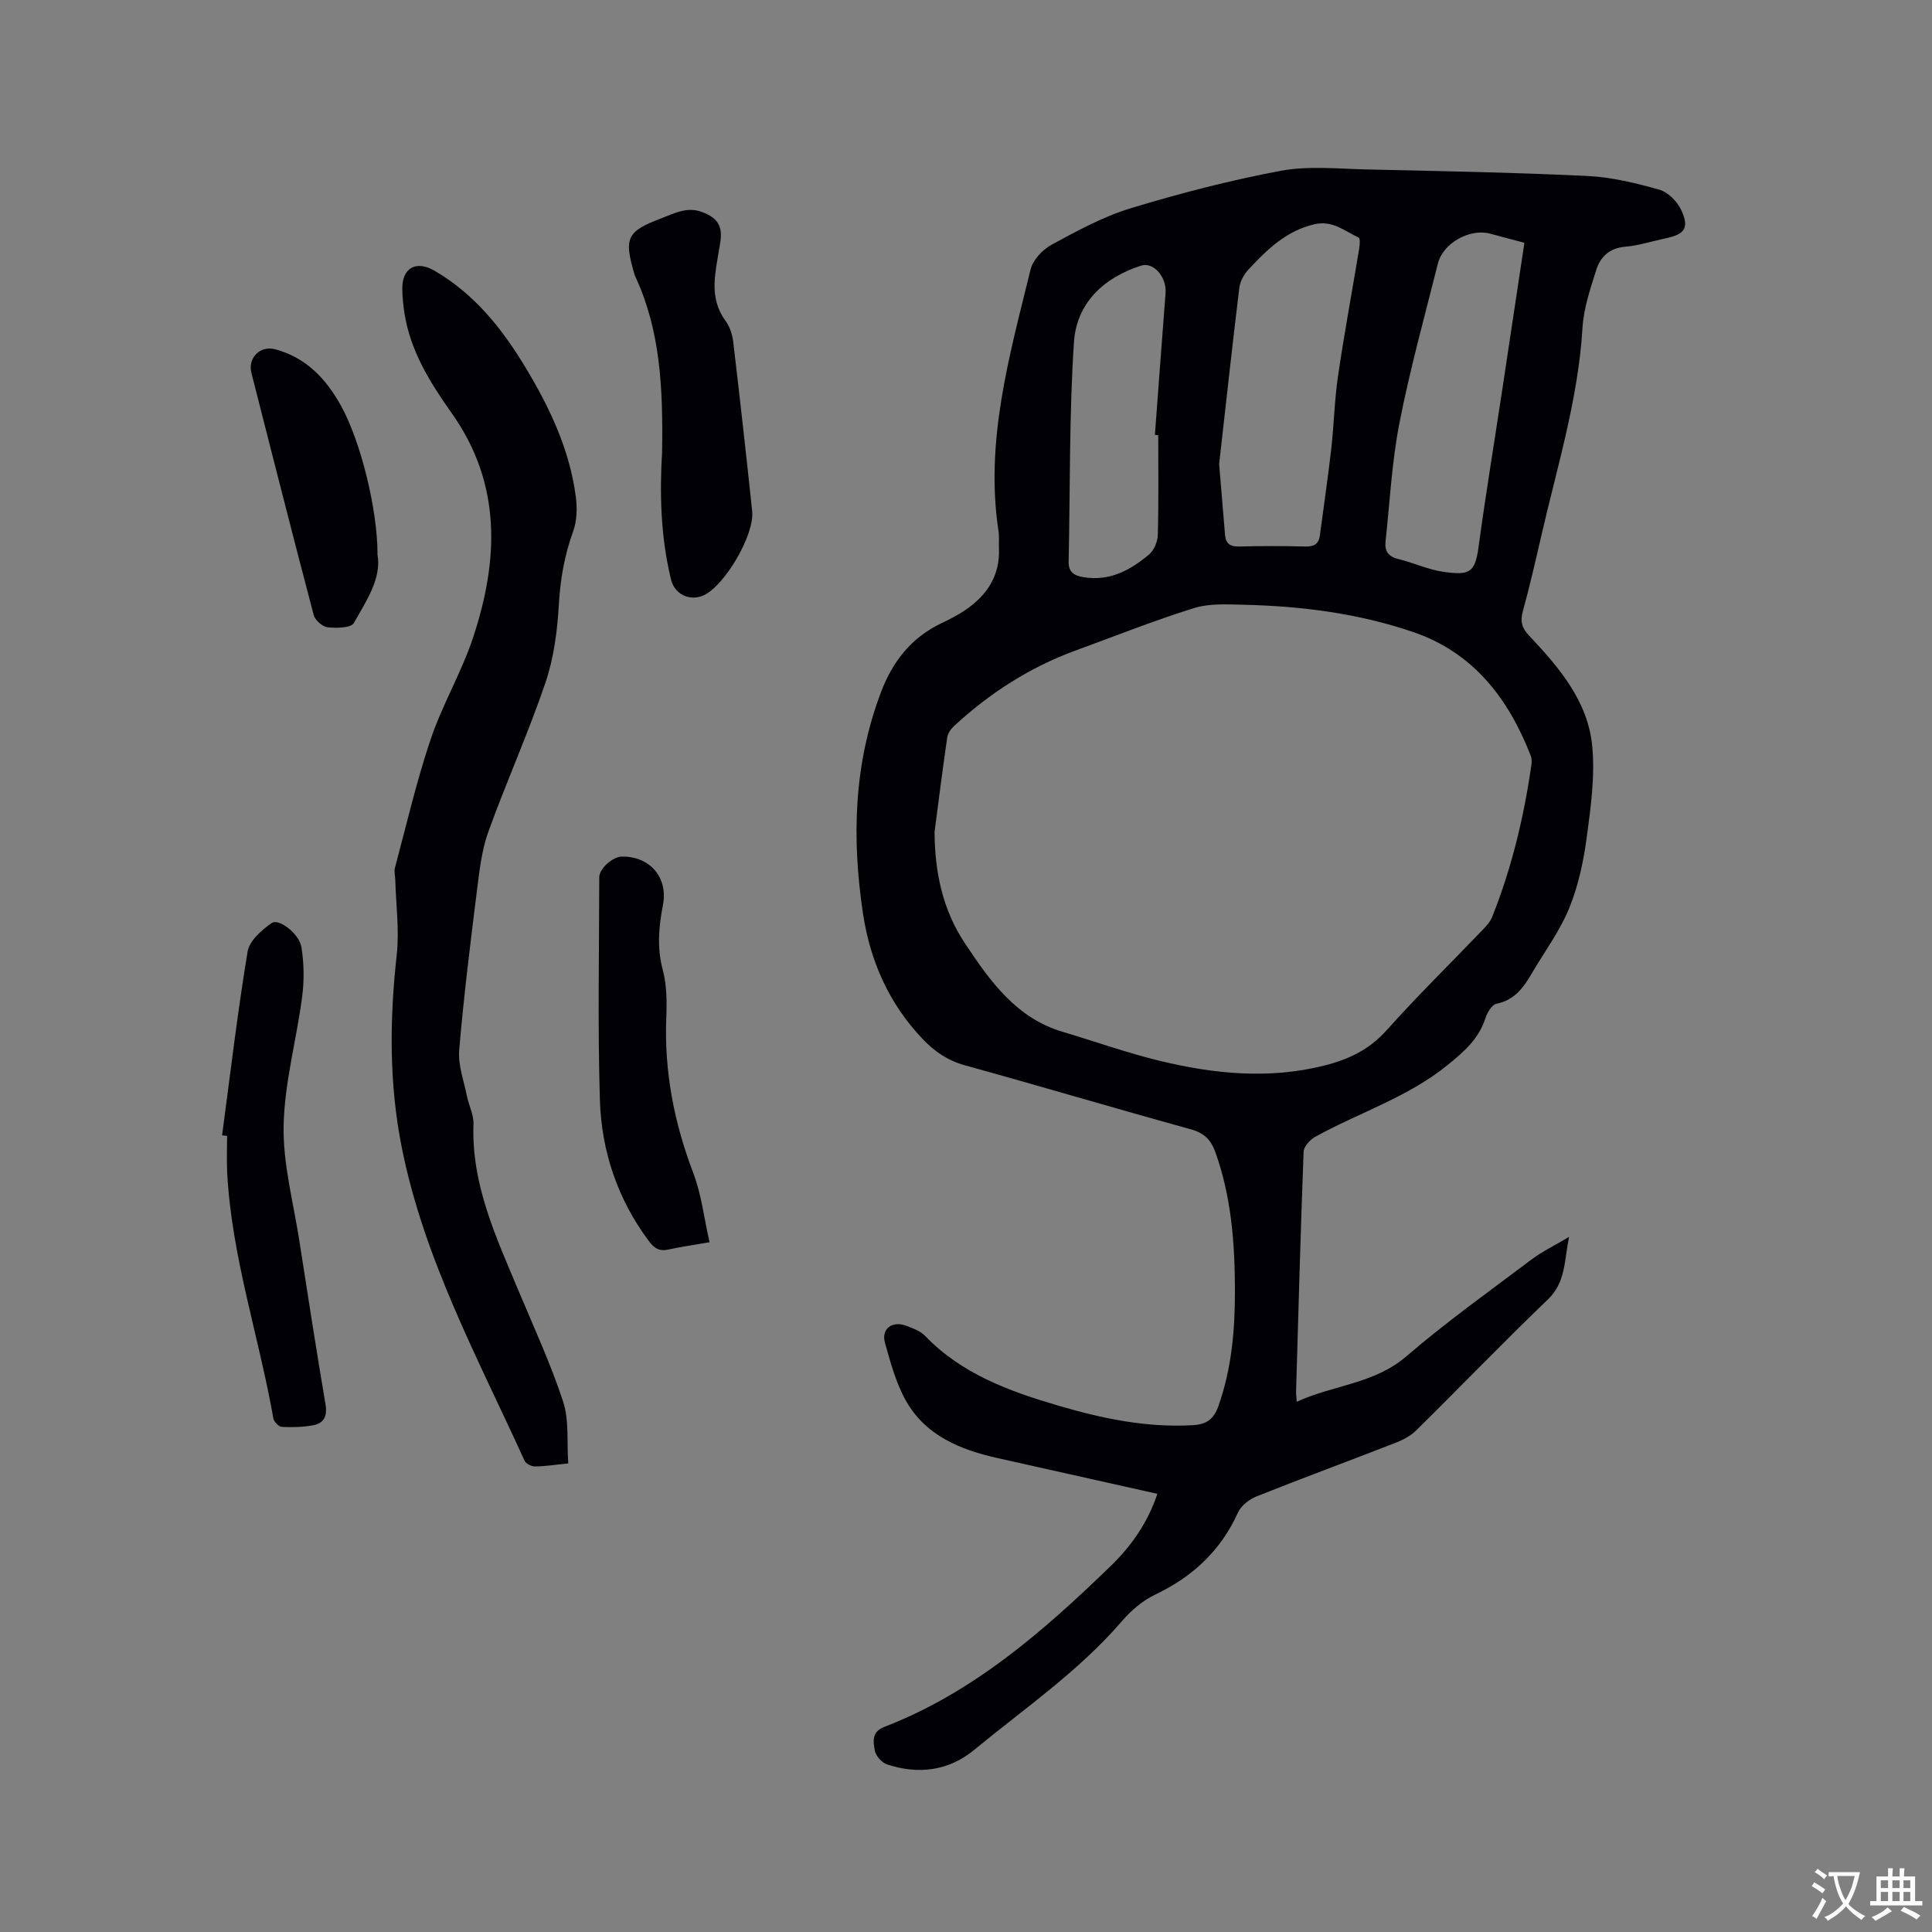 <svg enable-background="new 0 0 400 400" viewBox="0 0 400 400" xmlns="http://www.w3.org/2000/svg"><rect x="0" y="0" width="400" height="400" fill="#808080" stroke="none"/><g fill="#010105"><path d="m239.62 309.28c-11.25-2.52-22.2-4.95-33.14-7.41-7.65-1.72-14.76-4.61-18.84-11.73-2.1-3.67-3.25-7.96-4.41-12.09-.83-2.94 1.48-4.67 4.42-3.56 1.37.52 2.91 1.08 3.88 2.09 7.59 7.9 17.44 11.46 27.54 14.43 9.06 2.67 18.27 4.61 27.85 4.06 2.82-.16 4.33-1.16 5.31-3.88 2.79-7.83 3.47-15.93 3.45-24.11-.02-9.67-.74-19.26-4.04-28.5-.94-2.63-2.35-4.02-5.15-4.79-15.61-4.3-31.14-8.93-46.75-13.24-3.55-.98-6.27-2.87-8.72-5.44-6.96-7.31-10.87-16.13-12.35-25.99-2.34-15.61-1.93-31.04 3.81-46.02 2.41-6.28 6.3-11.16 12.48-14.09 1.62-.77 3.24-1.6 4.73-2.59 4.59-3.07 7.39-7.18 7.13-12.95-.05-1.16.09-2.35-.09-3.5-2.84-18.66 2.29-36.38 6.63-54.15.48-1.98 2.47-4.13 4.34-5.14 5.27-2.86 10.65-5.81 16.35-7.55 10.21-3.1 20.6-5.8 31.09-7.76 5.73-1.07 11.81-.43 17.72-.29 15.25.34 30.51.62 45.75 1.35 5.02.24 10.07 1.47 14.93 2.84 1.81.51 3.74 2.47 4.56 4.25 1.69 3.67.71 5-3.24 5.82-2.8.59-5.56 1.5-8.39 1.74-3.25.28-5.13 2.08-5.99 4.82-1.22 3.91-2.6 7.93-2.84 11.96-.88 14.73-5.23 28.72-8.5 42.95-1.21 5.26-2.42 10.53-3.85 15.74-.58 2.1-.21 3.47 1.3 5.06 6.16 6.53 12.13 13.5 13.05 22.75.62 6.22-.27 12.66-1.11 18.92-.67 5.01-1.75 10.11-3.65 14.76-1.93 4.73-5.09 8.96-7.69 13.41-1.73 2.96-3.59 5.61-7.37 6.37-.95.19-1.91 1.85-2.29 3.02-1.38 4.23-4.31 6.8-7.73 9.59-8.3 6.78-18.4 9.89-27.52 14.95-1.07.59-2.34 2.01-2.38 3.08-.63 16.53-1.08 33.06-1.56 49.59-.02.51.06 1.03.13 2.17 7.66-3.5 16.07-3.69 22.73-9.43 8.26-7.11 17.18-13.46 25.89-20.03 2.16-1.62 4.64-2.81 7.76-4.67-1.01 5.13-.71 9.43-4.38 12.95-9.25 8.88-18.14 18.12-27.27 27.12-1.16 1.14-2.76 1.97-4.3 2.57-9.57 3.73-19.2 7.28-28.74 11.08-1.51.6-3.21 1.92-3.85 3.35-3.58 7.89-9.37 13.28-17.13 16.98-2.59 1.23-4.99 3.28-6.88 5.48-8.93 10.39-20.19 18.08-30.64 26.7-5.25 4.33-11.55 5.12-18.01 2.98-1.08-.36-2.33-1.75-2.52-2.84-.32-1.8-.77-3.87 1.97-4.93 18.31-7.07 32.76-19.66 46.59-33.04 4.4-4.2 7.91-9.14 9.93-15.21zm-46.13-137.05c.05 8.34 1.66 16.13 6.3 23.09 5.19 7.8 10.57 15.45 20.26 18.32 6.69 1.99 13.28 4.35 20.05 5.99 11.21 2.71 22.54 3.86 33.97 1.01 5.03-1.25 9.38-3.27 12.99-7.31 6.35-7.11 13.19-13.8 19.79-20.69.79-.83 1.66-1.73 2.07-2.76 4.07-10.18 6.6-20.76 8.15-31.6.09-.6.06-1.3-.16-1.86-4.63-11.85-11.9-21.34-24.37-25.58-11.31-3.85-23.09-5.36-35-5.63-3.46-.08-7.13-.31-10.34.69-8.28 2.58-16.36 5.8-24.51 8.78-9.49 3.47-17.81 8.83-25.2 15.67-.65.6-1.26 1.51-1.38 2.35-.95 6.53-1.77 13.03-2.62 19.53zm58.92-76.16c.4 4.79.82 9.73 1.22 14.68.15 1.84 1.09 2.45 2.94 2.4 4.55-.12 9.11-.12 13.66 0 1.81.05 2.8-.5 3.04-2.32.78-5.96 1.67-11.9 2.35-17.87.57-5.04.67-10.15 1.41-15.16 1.29-8.79 2.92-17.53 4.37-26.3.13-.78.23-2.16-.1-2.31-2.88-1.34-5.39-3.62-9.11-2.77-5.85 1.33-9.82 5.22-13.67 9.33-.94 1.01-1.76 2.47-1.93 3.81-1.47 12.08-2.78 24.18-4.18 36.51zm63.2-45.8c-2.63-.7-4.87-1.3-7.12-1.9-4.21-1.11-9.73 1.96-10.79 6.19-2.75 10.98-5.79 21.92-7.96 33.02-1.58 8.06-1.99 16.35-2.88 24.54-.21 1.92.54 3.11 2.61 3.61 3.18.77 6.23 2.23 9.44 2.67 5.28.73 6.48.22 7.2-5.09 1.45-10.7 3.21-21.36 4.83-32.04 1.54-10.25 3.08-20.49 4.67-31zm-75.81 39.82c-.23-.02-.46-.03-.69-.05.73-9.8 1.45-19.59 2.21-29.39.25-3.28-2.51-6.47-5.04-5.66-7.83 2.49-13.4 7.8-13.93 15.87-1 15.09-.77 30.27-1.1 45.41-.05 2.21 1.15 2.9 3.03 3.22 5.41.92 9.74-1.42 13.62-4.69 1.03-.87 1.77-2.65 1.81-4.03.19-6.89.09-13.79.09-20.68z"/><path d="m117.65 302.98c-2.93.3-4.92.62-6.91.63-.73 0-1.86-.57-2.14-1.19-9.62-21.17-20.81-41.71-25.42-64.86-2.64-13.25-2.53-26.49-1.04-39.86.56-5.1-.16-10.33-.3-15.51-.02-.84-.28-1.74-.07-2.52 2.38-8.88 4.45-17.87 7.38-26.57 2.42-7.2 6.4-13.87 8.79-21.08 5.3-15.99 5.97-31.79-4.37-46.41-4.49-6.35-8.6-12.88-9.83-20.76-.26-1.67-.43-3.37-.45-5.05-.04-4.33 2.84-5.96 6.65-3.76 8.32 4.83 14.09 12.09 18.94 20.17 5 8.31 9.1 17.02 10.35 26.75.3 2.32.21 4.93-.58 7.09-1.79 4.94-2.65 9.89-2.95 15.15-.31 5.45-1.04 11.07-2.79 16.2-3.54 10.4-8.06 20.45-11.8 30.79-1.34 3.71-1.81 7.79-2.31 11.74-1.39 11.14-2.78 22.29-3.73 33.48-.26 3.11.97 6.35 1.6 9.51.39 1.96 1.43 3.9 1.36 5.81-.46 12.52 4.7 23.45 9.35 34.56 3.18 7.59 6.65 15.1 9.21 22.9 1.26 3.88.75 8.33 1.06 12.79z"/><path d="m137.08 93.59c.21-13.4-.39-25.09-5.43-36.08-.13-.29-.25-.59-.34-.89-2.16-7.36-1.51-8.71 5.53-11.39 2.74-1.04 5.37-2.52 8.52-1.33 3.21 1.21 4.31 2.89 3.76 6.32-.35 2.19-.78 4.37-1.04 6.58-.4 3.44-.03 6.68 2.14 9.64.89 1.21 1.41 2.86 1.59 4.37 1.38 11.67 2.69 23.34 3.92 35.03.51 4.88-5.65 15.37-10.02 17.4-2.83 1.31-6-.15-6.75-3.15-2.3-9.25-2.35-18.66-1.88-26.5z"/><path d="m45.98 235.06c1.7-12.69 3.19-25.41 5.28-38.03.37-2.24 2.92-4.52 5.03-5.94 1.47-.99 5.68 2.26 6.12 5.01.54 3.37.59 6.93.14 10.32-1.17 8.9-3.65 17.73-3.83 26.62-.16 7.94 2.03 15.92 3.26 23.88 1.75 11.31 3.52 22.61 5.42 33.89.4 2.36-.34 3.85-2.51 4.26-2.14.41-4.38.46-6.56.35-.63-.03-1.62-1.08-1.74-1.79-2.99-16.98-8.64-33.46-9.55-50.83-.13-2.54-.02-5.09-.02-7.63-.35-.03-.69-.07-1.04-.11z"/><path d="m146.9 257.19c-3.39.59-6 .95-8.55 1.52-1.83.41-2.91-.28-3.98-1.71-6.5-8.69-9.84-18.62-10.17-29.27-.46-15.35-.15-30.72-.13-46.09 0-1.81 2.76-4.25 4.66-4.29 5.77-.11 9.63 4.29 8.53 9.99-.87 4.51-1.27 8.88-.04 13.48.83 3.11.86 6.53.73 9.79-.46 11.2 1.62 21.86 5.61 32.31 1.68 4.45 2.22 9.34 3.34 14.27z"/><path d="m78.16 114.83c.86 4.91-2.29 9.54-4.9 14.16-.59 1.04-3.62 1.08-5.45.88-1.06-.12-2.58-1.47-2.86-2.53-4.4-16.67-8.63-33.39-12.89-50.09-.81-3.16 1.79-5.78 4.95-4.93 6.37 1.72 10.51 6.12 13.58 11.67 4.09 7.38 7.59 21.48 7.57 30.84z"/></g><path d="m377.9 391.2c-.2.3-.4.5-.6.8-.7-.6-1.4-1-2.2-1.5.2-.3.4-.5.5-.8.6.4 1.4.8 2.3 1.5zm-1.8 6.1c-.2-.2-.5-.4-.9-.6.4-.6.8-1.2 1.2-1.9s.7-1.3.9-1.9c.3.3.5.5.8.7-.7 1.3-1.4 2.6-2 3.7zm2.2-9c-.3.3-.5.5-.6.8-.6-.6-1.3-1.1-2-1.5.3-.3.5-.5.6-.7.6.5 1.3.9 2 1.4zm.3.2v-.9h2 4.5c-.3 1.3-.6 2.5-1 3.6s-.9 2.1-1.4 3c.4.5 1 1 1.6 1.4s1.2.8 1.9 1.1c-.3.2-.5.4-.8.8-.4-.3-1-.7-1.6-1.2s-1.2-1.1-1.6-1.6c-.5.6-1.1 1.1-1.7 1.6s-1.4.9-2.1 1.4c-.1-.3-.3-.5-.7-.8.6-.2 1.2-.5 1.9-1s1.4-1.1 2-1.8c-.5-.8-.9-1.6-1.2-2.5s-.6-2-.8-3.2c-.4.1-.7.1-1 .1zm2.5 2.7c.3 1 .7 1.7 1 2.2.3-.5.6-1.1 1-2s.6-1.9.9-3h-3.2-.4c.1.9.3 1.8.7 2.8z" fill="#fafbfa"/><path d="m396.5 388.5v1.5 3.6h1.5v.9c-.4 0-1 0-1.7 0h-7.9c-.5 0-.9 0-1.2 0v-.9h1.3v-3.5c0-.7 0-1.2 0-1.6h2.4c0-.8 0-1.4 0-1.7h1c0 .3-.1.8-.1 1.7h1.5c0-.8 0-1.4 0-1.7h1c0 .3-.1.9-.1 1.7zm-8.2 9.2c-.2-.3-.5-.5-.8-.8.8-.3 1.4-.6 1.9-.9s1-.7 1.4-1.1c.3.3.6.5.9.8-1.6 1-2.8 1.6-3.4 2zm2.6-6.8v-1.6h-1.5v1.6zm0 2.7v-1.9h-1.5v1.9zm2.4-2.7v-1.6h-1.5v1.6zm0 2.7v-1.9h-1.5v1.9zm.2 2 .7-.8c.4.2.9.5 1.6.8s1.3.7 1.8 1c-.3.3-.5.5-.8.8-.4-.3-1.5-1-3.3-1.8zm2-4.7v-1.6h-1.4v1.6zm0 2.7v-1.9h-1.4v1.9z" fill="#fafbfa"/></svg>